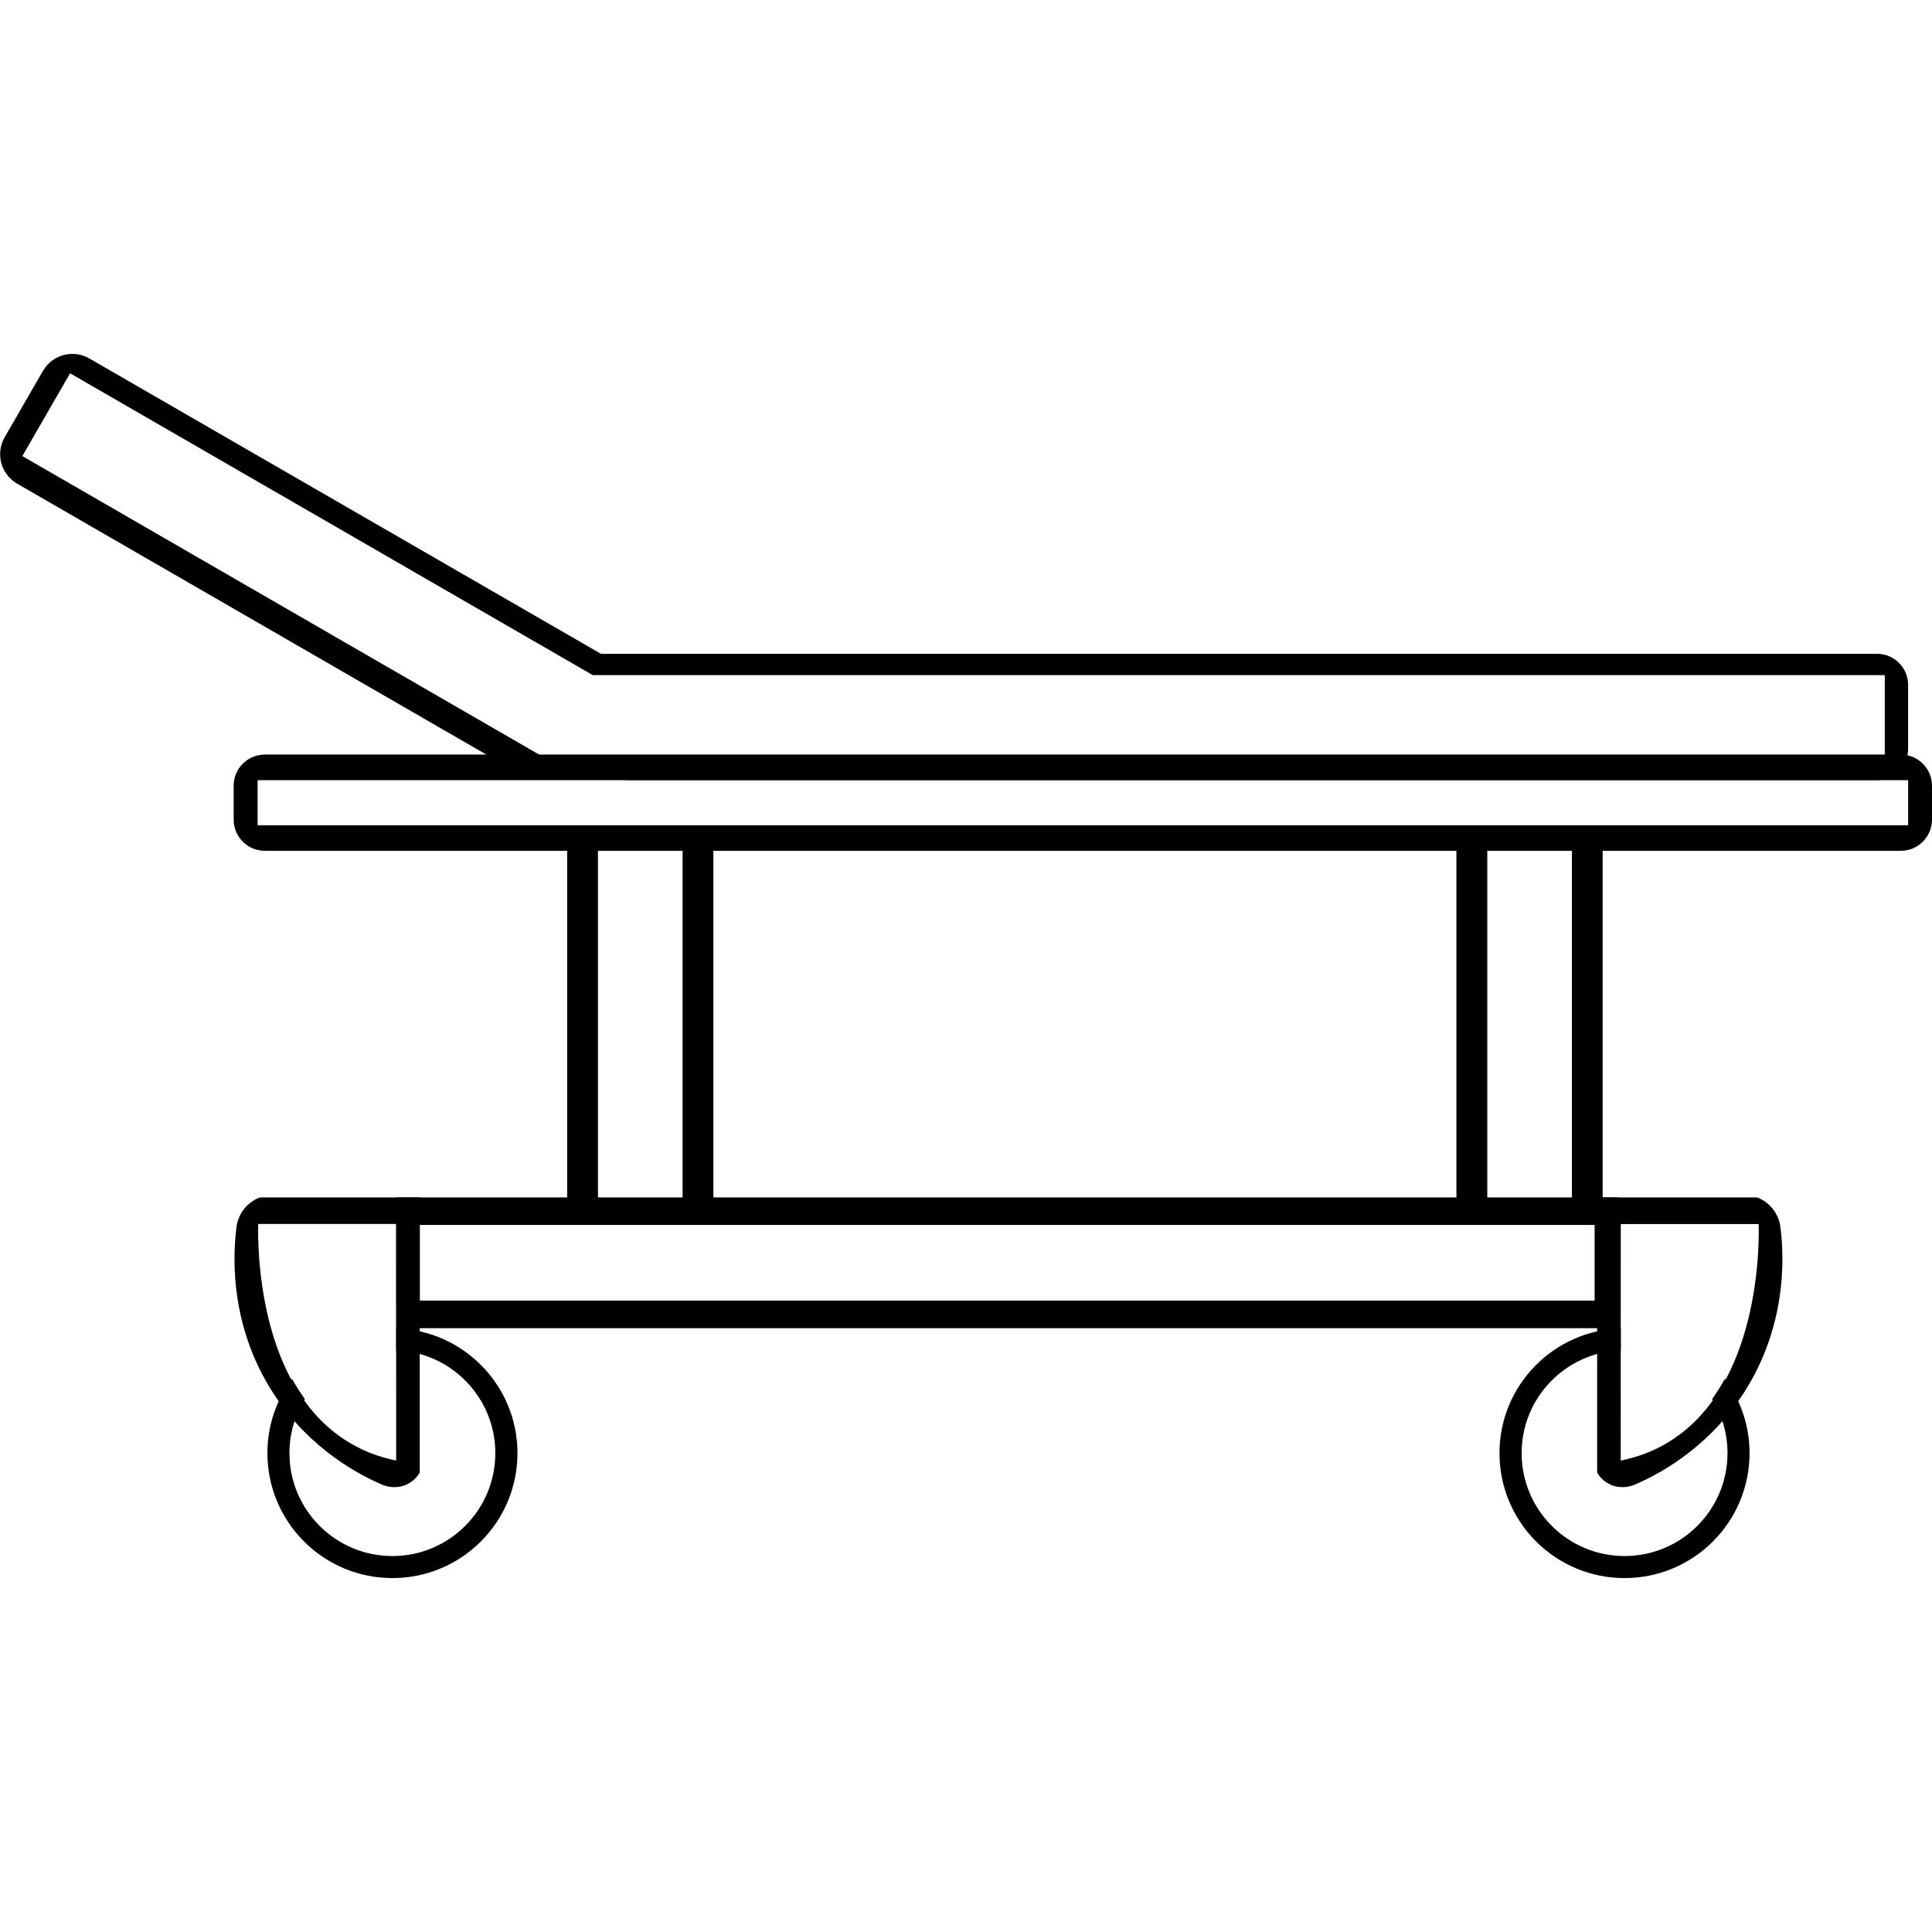 <!-- Generated by IcoMoon.io -->
<svg version="1.1" xmlns="http://www.w3.org/2000/svg" width="32" height="32" viewBox="0 0 32 32">
<title>medical_furniture</title>
<path d="M6.564 19.833v2.166h20.238v-2.166h-20.238zM26.412 21.542h-19.459v-1.253h19.459v1.253z"></path>
<path d="M9.394 20.061h2.422v-6.239h-2.422v6.239zM11.306 13.942v6h-1.402v-6h1.402z"></path>
<path d="M24.123 20.061h2.422v-6.239h-2.422v6.239zM26.036 13.942v6h-1.402v-6h1.402z"></path>
<path d="M4.303 19.833c-0.051 0.019-0.156 0.068-0.248 0.176-0.094 0.111-0.123 0.227-0.133 0.281-0.046 0.332-0.183 1.598 0.627 2.82 0.617 0.932 1.454 1.343 1.805 1.491 0.035 0.012 0.198 0.069 0.375-0.010 0.133-0.058 0.199-0.16 0.223-0.199v-4.559h-2.649zM6.562 24.191c-0.297-0.059-0.538-0.16-0.732-0.271-1.599-0.91-1.56-3.379-1.553-3.647h2.284c0.001 1.307 0.001 2.613 0.001 3.918z"></path>
<path d="M6.562 22.001c0 0.122 0 0.243 0 0.364 0.911 0.035 1.642 0.783 1.642 1.703 0 0.942-0.763 1.705-1.705 1.705s-1.705-0.764-1.705-1.705c0-0.328 0.094-0.633 0.255-0.895-0.077-0.108-0.149-0.22-0.212-0.336-0.255 0.344-0.408 0.769-0.408 1.23 0 1.144 0.927 2.071 2.071 2.071s2.071-0.927 2.071-2.071c-0.001-1.119-0.893-2.030-2.007-2.065z"></path>
<path d="M26.454 19.833v4.559c0.023 0.040 0.091 0.141 0.223 0.199 0.177 0.079 0.34 0.022 0.375 0.010 0.35-0.148 1.188-0.559 1.805-1.491 0.809-1.223 0.674-2.49 0.627-2.82-0.010-0.054-0.039-0.169-0.133-0.281-0.091-0.108-0.196-0.156-0.248-0.176h-2.649zM26.845 20.274h2.284c0.008 0.267 0.046 2.737-1.553 3.647-0.194 0.111-0.434 0.21-0.732 0.271 0.001-1.307 0.001-2.613 0.001-3.918z"></path>
<path d="M26.845 22.001c0 0.122 0 0.243 0 0.364-0.911 0.035-1.642 0.783-1.642 1.703 0 0.942 0.764 1.705 1.705 1.705s1.705-0.764 1.705-1.705c0-0.328-0.094-0.633-0.255-0.895 0.077-0.108 0.149-0.22 0.212-0.336 0.255 0.344 0.408 0.769 0.408 1.23 0 1.144-0.927 2.071-2.071 2.071s-2.071-0.927-2.071-2.071c0.001-1.119 0.893-2.030 2.007-2.065z"></path>
<path d="M31.483 12.498h-27.096c-0.286 0-0.517 0.232-0.517 0.517v0.56c0 0.286 0.232 0.517 0.517 0.517h27.096c0.286 0 0.517-0.232 0.517-0.517v-0.56c0-0.285-0.231-0.517-0.517-0.517zM31.605 13.669h-27.338v-0.747h27.338v0.747z"></path>
<path d="M31.089 10.83h-21.134l-8.474-4.892c-0.27-0.156-0.614-0.064-0.77 0.206l-0.633 1.097c-0.156 0.27-0.064 0.614 0.206 0.77l8.427 4.866 0.239-0.367-8.58-4.956 0.791-1.371 8.657 4.999h21.4v1.386h-21.285c0.068 0.205 0.26 0.353 0.487 0.353h20.668c0.285 0 0.516-0.231 0.516-0.516v-1.061c0.001-0.284-0.23-0.515-0.515-0.515z"></path>
</svg>
